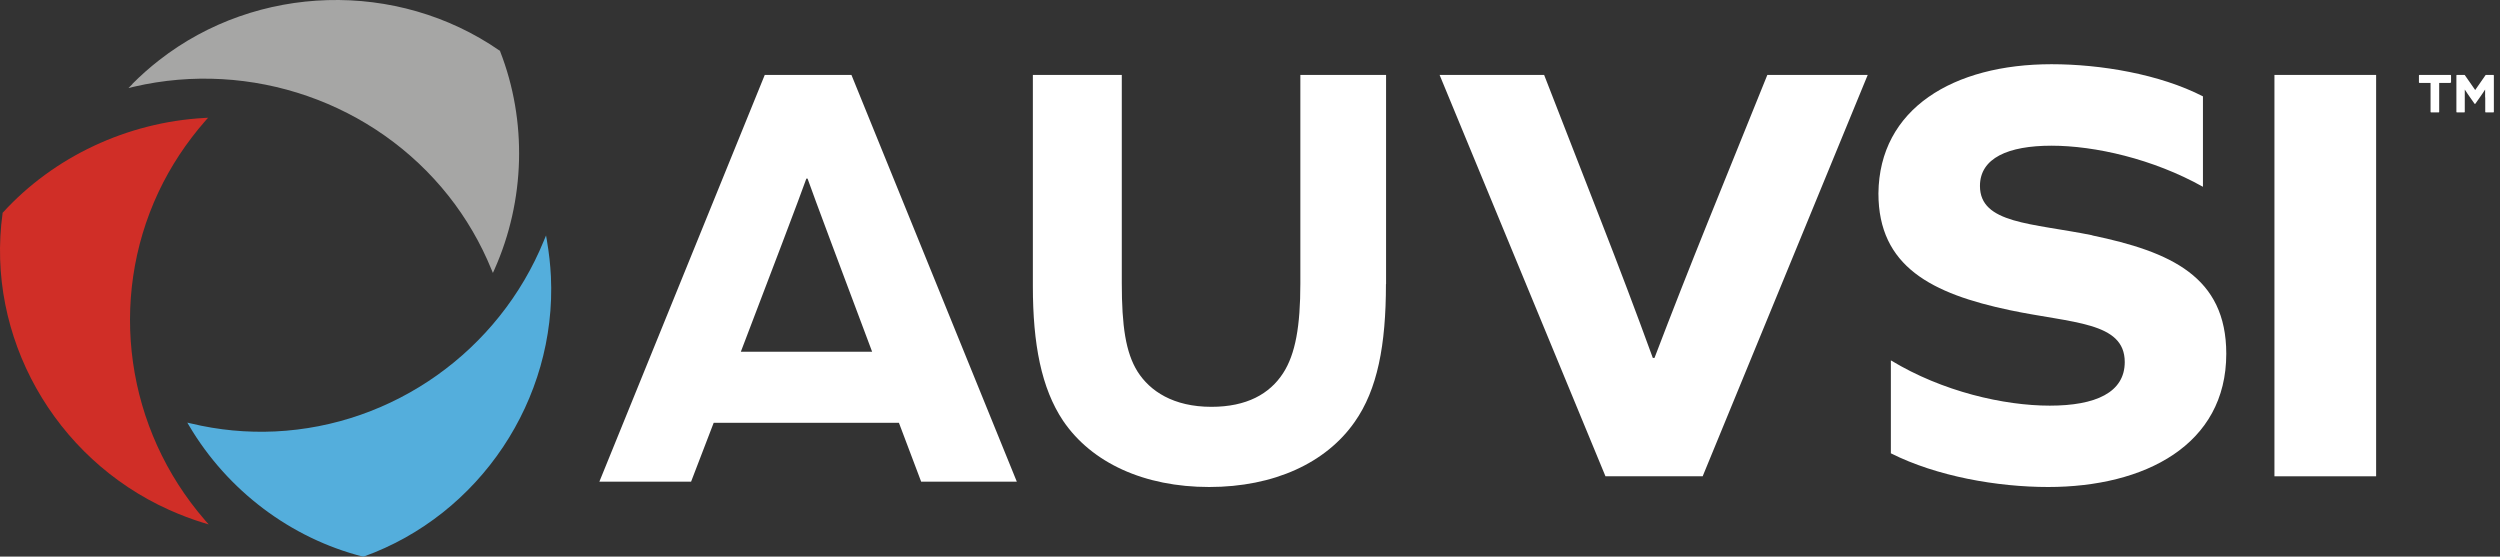 <?xml version="1.0" encoding="UTF-8"?> <svg xmlns="http://www.w3.org/2000/svg" width="274" height="61" viewBox="0 0 274 61" fill="none"><rect x="0" y="0" width="274" height="61" fill="#333333" stroke="none"/><path d="M59.95 26.408L59.846 25.808L59.612 26.369C54.677 38.465 43.117 46.672 30.15 47.286C27.064 47.429 23.966 47.142 20.933 46.412L20.529 46.32L20.737 46.672C24.942 53.771 31.868 58.99 39.758 61H39.81H39.862C52.581 56.433 61.018 43.802 60.38 30.296C60.315 29.005 60.171 27.7 59.95 26.421V26.408Z" fill="#54AEDC"></path><path d="M14.512 9.218L14.077 9.65L14.67 9.506C27.519 6.522 41.053 11.221 49.171 21.484C51.095 23.918 52.676 26.628 53.863 29.534L54.021 29.913L54.192 29.534C57.566 21.968 57.79 13.25 54.811 5.619V5.566L54.745 5.54C43.531 -2.222 28.178 -1.79 17.437 6.6C16.41 7.399 15.421 8.276 14.499 9.205L14.512 9.218Z" fill="#A6A6A5"></path><path d="M22.286 57.297L22.875 57.481L22.473 57.022C13.795 47.031 11.8 32.914 17.371 21.049C18.697 18.234 20.438 15.601 22.527 13.218L22.808 12.904L22.38 12.93C13.929 13.402 5.893 17.186 0.322 23.288L0.282 23.328V23.38C-1.58 36.842 5.92 50.213 18.536 55.883C19.741 56.42 21 56.905 22.272 57.297H22.286Z" fill="#D02E27"></path><path d="M193.7 8.212L187.158 24.39C185.103 29.493 183.308 34.05 181.331 39.231H181.149C179.264 34.05 177.391 29.129 175.505 24.299L169.237 8.212H157.779L175.96 52.202H186.612L204.702 8.212H193.687H193.7Z" fill="white"></path><path d="M229.322 25.788C222.659 24.439 217.003 24.531 217.003 20.38C217.003 17.317 220.102 15.968 224.845 15.968C229.587 15.968 235.972 17.408 241.443 20.472V10.56C236.701 8.125 230.223 7.038 224.845 7.038C214.088 7.038 205.968 11.909 205.875 21.192C205.875 29.218 211.717 32.19 220.288 33.997C227.123 35.437 232.872 35.254 232.872 39.68C232.872 43.018 229.68 44.459 224.659 44.459C219.639 44.459 212.896 42.927 207.239 39.496V49.683C212.26 52.21 218.91 53.375 224.474 53.375C235.058 53.375 244 48.779 244 38.776C244 30.305 237.893 27.595 229.309 25.801L229.322 25.788Z" fill="white"></path><path d="M260.423 8.212H249.279V52.202H260.423V8.212Z" fill="white"></path><path d="M83.817 8.212L65.692 52.788H75.744C75.744 52.788 76.766 50.132 78.221 46.336H98.521C99.949 50.132 100.958 52.788 100.958 52.788H111.442L93.318 8.212H83.83H83.817ZM81.196 38.549C84.328 30.356 87.761 21.339 88.377 19.572H88.508C89.124 21.339 92.506 30.356 95.585 38.549H81.196Z" fill="white"></path><path d="M151.9 31.133C151.9 37.828 150.974 42.692 148.469 46.249C145.338 50.734 139.636 53.375 132.525 53.375C125.414 53.375 119.647 50.734 116.516 46.118C114.128 42.548 113.202 37.697 113.202 31.369V8.212H122.948V31.015C122.948 35.749 123.379 38.639 124.671 40.718C126.027 42.862 128.598 44.588 132.773 44.588C136.635 44.588 139.153 43.176 140.627 40.901C141.984 38.809 142.519 35.736 142.519 31.068V8.212H151.913V31.133H151.9Z" fill="white"></path><path d="M268.635 9.033V8.265C268.635 8.265 268.608 8.212 268.595 8.212H265.155C265.155 8.212 265.115 8.238 265.115 8.265V9.033C265.115 9.033 265.142 9.086 265.155 9.086H266.389V12.278C266.389 12.278 266.415 12.317 266.429 12.317H267.295C267.295 12.317 267.335 12.291 267.335 12.278V9.086H268.569C268.569 9.086 268.608 9.059 268.608 9.033H268.635Z" fill="white"></path><path d="M272.382 10.675V12.278C272.382 12.278 272.409 12.317 272.422 12.317H273.288C273.288 12.317 273.327 12.291 273.327 12.278V8.265C273.327 8.265 273.301 8.212 273.288 8.212H272.461C272.461 8.212 272.435 8.212 272.422 8.225L271.281 9.867L270.139 8.225C270.139 8.225 270.113 8.212 270.1 8.212H269.261C269.261 8.212 269.221 8.238 269.221 8.265V12.278C269.221 12.278 269.247 12.317 269.261 12.317H270.1C270.1 12.317 270.139 12.291 270.139 12.278V9.814L270.428 10.251C270.494 10.357 270.572 10.45 270.638 10.556L271.215 11.377C271.215 11.377 271.241 11.39 271.254 11.39C271.268 11.39 271.281 11.39 271.294 11.377L271.871 10.556C271.937 10.45 272.015 10.357 272.081 10.251L272.369 9.814V10.344C272.369 10.45 272.369 10.569 272.369 10.675H272.382Z" fill="white"></path></svg> 